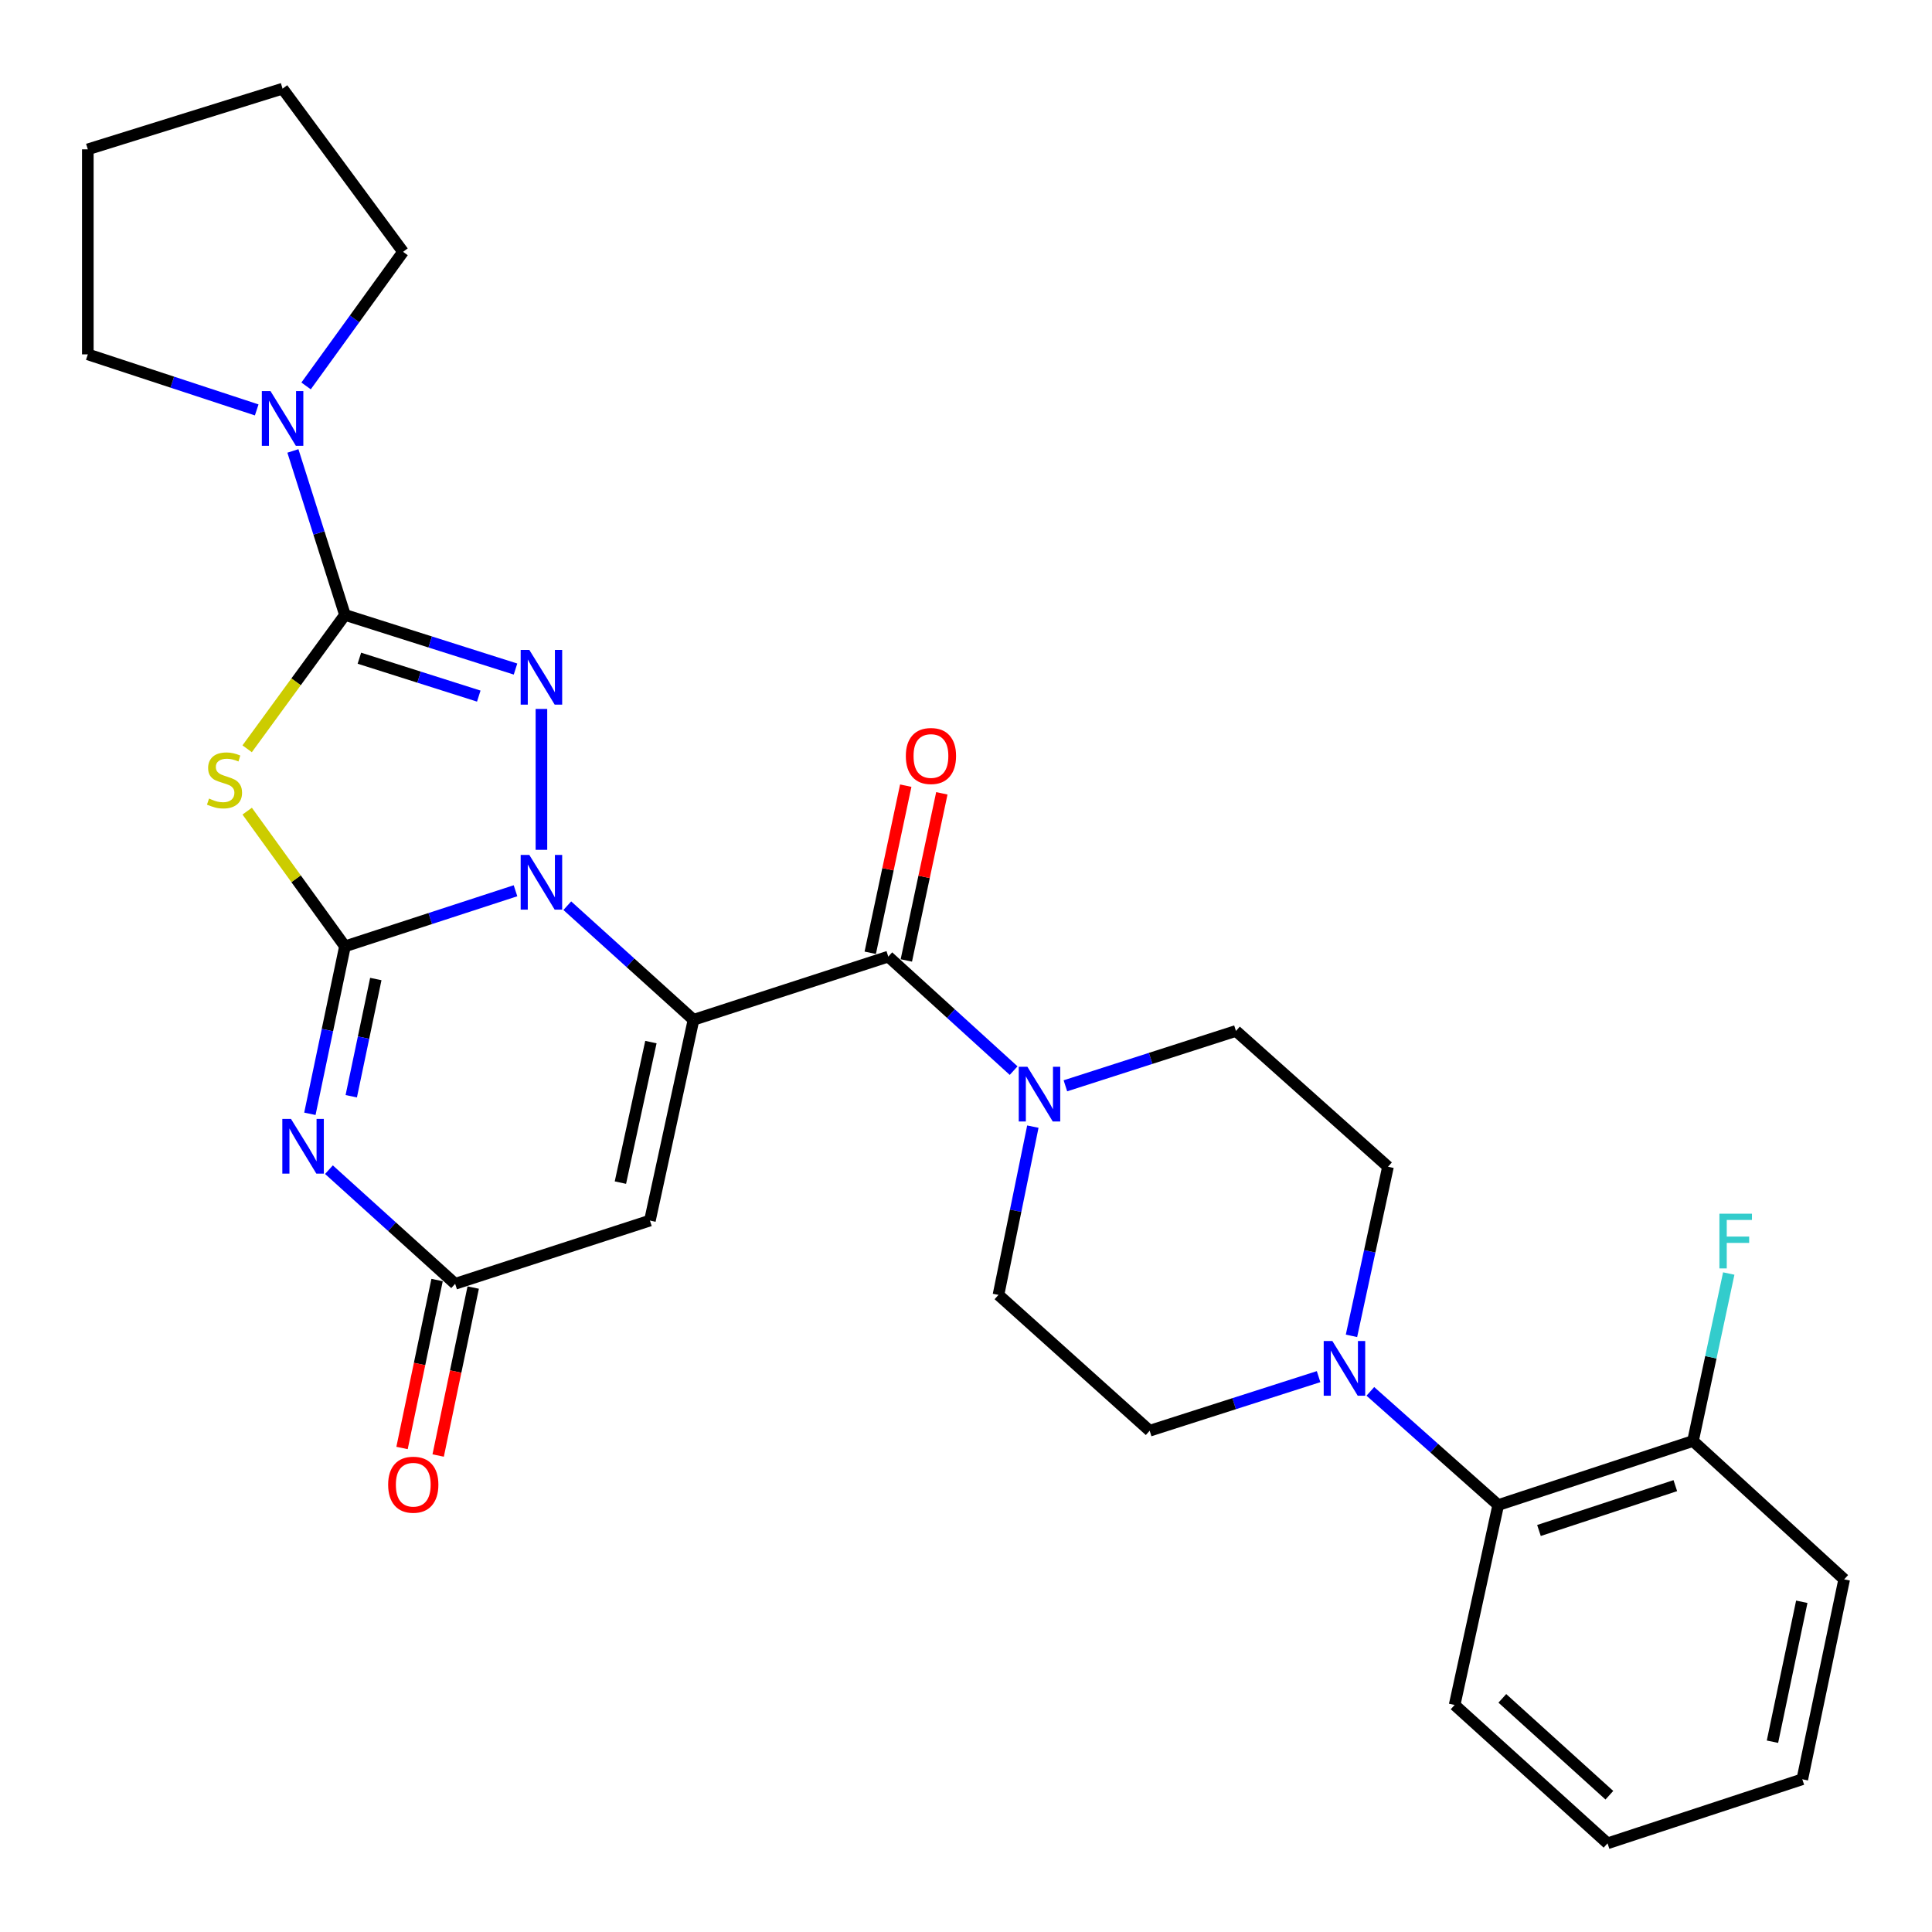 <?xml version='1.0' encoding='iso-8859-1'?>
<svg version='1.1' baseProfile='full'
              xmlns='http://www.w3.org/2000/svg'
                      xmlns:rdkit='http://www.rdkit.org/xml'
                      xmlns:xlink='http://www.w3.org/1999/xlink'
                  xml:space='preserve'
width='1000px' height='1000px' viewBox='0 0 1000 1000'>
<!-- END OF HEADER -->
<rect style='opacity:1.0;fill:#FFFFFF;stroke:none' width='1000' height='1000' x='0' y='0'> </rect>
<path class='bond-0' d='M 358.957,527.852 L 326.295,498.32' style='fill:none;fill-rule:evenodd;stroke:#000000;stroke-width:6px;stroke-linecap:butt;stroke-linejoin:miter;stroke-opacity:1' />
<path class='bond-0' d='M 326.295,498.32 L 293.632,468.788' style='fill:none;fill-rule:evenodd;stroke:#0000FF;stroke-width:6px;stroke-linecap:butt;stroke-linejoin:miter;stroke-opacity:1' />
<path class='bond-6' d='M 358.957,527.852 L 459.776,495.14' style='fill:none;fill-rule:evenodd;stroke:#000000;stroke-width:6px;stroke-linecap:butt;stroke-linejoin:miter;stroke-opacity:1' />
<path class='bond-7' d='M 358.957,527.852 L 336.4,631.759' style='fill:none;fill-rule:evenodd;stroke:#000000;stroke-width:6px;stroke-linecap:butt;stroke-linejoin:miter;stroke-opacity:1' />
<path class='bond-7' d='M 336.91,539.386 L 321.12,612.121' style='fill:none;fill-rule:evenodd;stroke:#000000;stroke-width:6px;stroke-linecap:butt;stroke-linejoin:miter;stroke-opacity:1' />
<path class='bond-1' d='M 266.825,461.051 L 222.688,475.438' style='fill:none;fill-rule:evenodd;stroke:#0000FF;stroke-width:6px;stroke-linecap:butt;stroke-linejoin:miter;stroke-opacity:1' />
<path class='bond-1' d='M 222.688,475.438 L 178.55,489.825' style='fill:none;fill-rule:evenodd;stroke:#000000;stroke-width:6px;stroke-linecap:butt;stroke-linejoin:miter;stroke-opacity:1' />
<path class='bond-3' d='M 280.239,439.865 L 280.239,366.947' style='fill:none;fill-rule:evenodd;stroke:#0000FF;stroke-width:6px;stroke-linecap:butt;stroke-linejoin:miter;stroke-opacity:1' />
<path class='bond-4' d='M 178.55,489.825 L 153.247,454.837' style='fill:none;fill-rule:evenodd;stroke:#000000;stroke-width:6px;stroke-linecap:butt;stroke-linejoin:miter;stroke-opacity:1' />
<path class='bond-4' d='M 153.247,454.837 L 127.944,419.849' style='fill:none;fill-rule:evenodd;stroke:#CCCC00;stroke-width:6px;stroke-linecap:butt;stroke-linejoin:miter;stroke-opacity:1' />
<path class='bond-29' d='M 178.55,489.825 L 169.472,533.164' style='fill:none;fill-rule:evenodd;stroke:#000000;stroke-width:6px;stroke-linecap:butt;stroke-linejoin:miter;stroke-opacity:1' />
<path class='bond-29' d='M 169.472,533.164 L 160.393,576.504' style='fill:none;fill-rule:evenodd;stroke:#0000FF;stroke-width:6px;stroke-linecap:butt;stroke-linejoin:miter;stroke-opacity:1' />
<path class='bond-29' d='M 194.519,506.742 L 188.165,537.08' style='fill:none;fill-rule:evenodd;stroke:#000000;stroke-width:6px;stroke-linecap:butt;stroke-linejoin:miter;stroke-opacity:1' />
<path class='bond-29' d='M 188.165,537.08 L 181.81,567.418' style='fill:none;fill-rule:evenodd;stroke:#0000FF;stroke-width:6px;stroke-linecap:butt;stroke-linejoin:miter;stroke-opacity:1' />
<path class='bond-2' d='M 178.55,318.277 L 222.691,332.288' style='fill:none;fill-rule:evenodd;stroke:#000000;stroke-width:6px;stroke-linecap:butt;stroke-linejoin:miter;stroke-opacity:1' />
<path class='bond-2' d='M 222.691,332.288 L 266.832,346.298' style='fill:none;fill-rule:evenodd;stroke:#0000FF;stroke-width:6px;stroke-linecap:butt;stroke-linejoin:miter;stroke-opacity:1' />
<path class='bond-2' d='M 186.015,340.684 L 216.913,350.491' style='fill:none;fill-rule:evenodd;stroke:#000000;stroke-width:6px;stroke-linecap:butt;stroke-linejoin:miter;stroke-opacity:1' />
<path class='bond-2' d='M 216.913,350.491 L 247.812,360.299' style='fill:none;fill-rule:evenodd;stroke:#0000FF;stroke-width:6px;stroke-linecap:butt;stroke-linejoin:miter;stroke-opacity:1' />
<path class='bond-10' d='M 178.55,318.277 L 165.078,275.841' style='fill:none;fill-rule:evenodd;stroke:#000000;stroke-width:6px;stroke-linecap:butt;stroke-linejoin:miter;stroke-opacity:1' />
<path class='bond-10' d='M 165.078,275.841 L 151.605,233.405' style='fill:none;fill-rule:evenodd;stroke:#0000FF;stroke-width:6px;stroke-linecap:butt;stroke-linejoin:miter;stroke-opacity:1' />
<path class='bond-30' d='M 178.55,318.277 L 153.238,352.924' style='fill:none;fill-rule:evenodd;stroke:#000000;stroke-width:6px;stroke-linecap:butt;stroke-linejoin:miter;stroke-opacity:1' />
<path class='bond-30' d='M 153.238,352.924 L 127.926,387.571' style='fill:none;fill-rule:evenodd;stroke:#CCCC00;stroke-width:6px;stroke-linecap:butt;stroke-linejoin:miter;stroke-opacity:1' />
<path class='bond-5' d='M 170.266,605.42 L 202.924,634.956' style='fill:none;fill-rule:evenodd;stroke:#0000FF;stroke-width:6px;stroke-linecap:butt;stroke-linejoin:miter;stroke-opacity:1' />
<path class='bond-5' d='M 202.924,634.956 L 235.581,664.492' style='fill:none;fill-rule:evenodd;stroke:#000000;stroke-width:6px;stroke-linecap:butt;stroke-linejoin:miter;stroke-opacity:1' />
<path class='bond-9' d='M 459.776,495.14 L 492.215,524.646' style='fill:none;fill-rule:evenodd;stroke:#000000;stroke-width:6px;stroke-linecap:butt;stroke-linejoin:miter;stroke-opacity:1' />
<path class='bond-9' d='M 492.215,524.646 L 524.653,554.151' style='fill:none;fill-rule:evenodd;stroke:#0000FF;stroke-width:6px;stroke-linecap:butt;stroke-linejoin:miter;stroke-opacity:1' />
<path class='bond-13' d='M 469.117,497.125 L 478.307,453.874' style='fill:none;fill-rule:evenodd;stroke:#000000;stroke-width:6px;stroke-linecap:butt;stroke-linejoin:miter;stroke-opacity:1' />
<path class='bond-13' d='M 478.307,453.874 L 487.497,410.624' style='fill:none;fill-rule:evenodd;stroke:#FF0000;stroke-width:6px;stroke-linecap:butt;stroke-linejoin:miter;stroke-opacity:1' />
<path class='bond-13' d='M 450.436,493.156 L 459.625,449.905' style='fill:none;fill-rule:evenodd;stroke:#000000;stroke-width:6px;stroke-linecap:butt;stroke-linejoin:miter;stroke-opacity:1' />
<path class='bond-13' d='M 459.625,449.905 L 468.815,406.654' style='fill:none;fill-rule:evenodd;stroke:#FF0000;stroke-width:6px;stroke-linecap:butt;stroke-linejoin:miter;stroke-opacity:1' />
<path class='bond-8' d='M 336.4,631.759 L 235.581,664.492' style='fill:none;fill-rule:evenodd;stroke:#000000;stroke-width:6px;stroke-linecap:butt;stroke-linejoin:miter;stroke-opacity:1' />
<path class='bond-18' d='M 226.233,662.541 L 217.165,706.008' style='fill:none;fill-rule:evenodd;stroke:#000000;stroke-width:6px;stroke-linecap:butt;stroke-linejoin:miter;stroke-opacity:1' />
<path class='bond-18' d='M 217.165,706.008 L 208.097,749.475' style='fill:none;fill-rule:evenodd;stroke:#FF0000;stroke-width:6px;stroke-linecap:butt;stroke-linejoin:miter;stroke-opacity:1' />
<path class='bond-18' d='M 244.929,666.442 L 235.861,709.908' style='fill:none;fill-rule:evenodd;stroke:#000000;stroke-width:6px;stroke-linecap:butt;stroke-linejoin:miter;stroke-opacity:1' />
<path class='bond-18' d='M 235.861,709.908 L 226.793,753.375' style='fill:none;fill-rule:evenodd;stroke:#FF0000;stroke-width:6px;stroke-linecap:butt;stroke-linejoin:miter;stroke-opacity:1' />
<path class='bond-14' d='M 551.448,562.011 L 595.588,547.812' style='fill:none;fill-rule:evenodd;stroke:#0000FF;stroke-width:6px;stroke-linecap:butt;stroke-linejoin:miter;stroke-opacity:1' />
<path class='bond-14' d='M 595.588,547.812 L 639.727,533.613' style='fill:none;fill-rule:evenodd;stroke:#000000;stroke-width:6px;stroke-linecap:butt;stroke-linejoin:miter;stroke-opacity:1' />
<path class='bond-15' d='M 534.603,583.137 L 525.705,626.689' style='fill:none;fill-rule:evenodd;stroke:#0000FF;stroke-width:6px;stroke-linecap:butt;stroke-linejoin:miter;stroke-opacity:1' />
<path class='bond-15' d='M 525.705,626.689 L 516.807,670.242' style='fill:none;fill-rule:evenodd;stroke:#000000;stroke-width:6px;stroke-linecap:butt;stroke-linejoin:miter;stroke-opacity:1' />
<path class='bond-21' d='M 132.87,212.172 L 89.162,197.796' style='fill:none;fill-rule:evenodd;stroke:#0000FF;stroke-width:6px;stroke-linecap:butt;stroke-linejoin:miter;stroke-opacity:1' />
<path class='bond-21' d='M 89.162,197.796 L 45.455,183.42' style='fill:none;fill-rule:evenodd;stroke:#000000;stroke-width:6px;stroke-linecap:butt;stroke-linejoin:miter;stroke-opacity:1' />
<path class='bond-22' d='M 158.427,199.757 L 183.523,165.052' style='fill:none;fill-rule:evenodd;stroke:#0000FF;stroke-width:6px;stroke-linecap:butt;stroke-linejoin:miter;stroke-opacity:1' />
<path class='bond-22' d='M 183.523,165.052 L 208.62,130.348' style='fill:none;fill-rule:evenodd;stroke:#000000;stroke-width:6px;stroke-linecap:butt;stroke-linejoin:miter;stroke-opacity:1' />
<path class='bond-11' d='M 682.501,712.546 L 638.785,726.546' style='fill:none;fill-rule:evenodd;stroke:#0000FF;stroke-width:6px;stroke-linecap:butt;stroke-linejoin:miter;stroke-opacity:1' />
<path class='bond-11' d='M 638.785,726.546 L 595.068,740.546' style='fill:none;fill-rule:evenodd;stroke:#000000;stroke-width:6px;stroke-linecap:butt;stroke-linejoin:miter;stroke-opacity:1' />
<path class='bond-12' d='M 709.29,720.173 L 742.382,749.591' style='fill:none;fill-rule:evenodd;stroke:#0000FF;stroke-width:6px;stroke-linecap:butt;stroke-linejoin:miter;stroke-opacity:1' />
<path class='bond-12' d='M 742.382,749.591 L 775.475,779.009' style='fill:none;fill-rule:evenodd;stroke:#000000;stroke-width:6px;stroke-linecap:butt;stroke-linejoin:miter;stroke-opacity:1' />
<path class='bond-31' d='M 699.522,691.43 L 708.973,647.668' style='fill:none;fill-rule:evenodd;stroke:#0000FF;stroke-width:6px;stroke-linecap:butt;stroke-linejoin:miter;stroke-opacity:1' />
<path class='bond-31' d='M 708.973,647.668 L 718.424,603.907' style='fill:none;fill-rule:evenodd;stroke:#000000;stroke-width:6px;stroke-linecap:butt;stroke-linejoin:miter;stroke-opacity:1' />
<path class='bond-19' d='M 775.475,779.009 L 876.294,745.851' style='fill:none;fill-rule:evenodd;stroke:#000000;stroke-width:6px;stroke-linecap:butt;stroke-linejoin:miter;stroke-opacity:1' />
<path class='bond-19' d='M 796.565,792.178 L 867.138,768.968' style='fill:none;fill-rule:evenodd;stroke:#000000;stroke-width:6px;stroke-linecap:butt;stroke-linejoin:miter;stroke-opacity:1' />
<path class='bond-23' d='M 775.475,779.009 L 752.918,882.48' style='fill:none;fill-rule:evenodd;stroke:#000000;stroke-width:6px;stroke-linecap:butt;stroke-linejoin:miter;stroke-opacity:1' />
<path class='bond-16' d='M 639.727,533.613 L 718.424,603.907' style='fill:none;fill-rule:evenodd;stroke:#000000;stroke-width:6px;stroke-linecap:butt;stroke-linejoin:miter;stroke-opacity:1' />
<path class='bond-17' d='M 516.807,670.242 L 595.068,740.546' style='fill:none;fill-rule:evenodd;stroke:#000000;stroke-width:6px;stroke-linecap:butt;stroke-linejoin:miter;stroke-opacity:1' />
<path class='bond-20' d='M 876.294,745.851 L 885.546,702.513' style='fill:none;fill-rule:evenodd;stroke:#000000;stroke-width:6px;stroke-linecap:butt;stroke-linejoin:miter;stroke-opacity:1' />
<path class='bond-20' d='M 885.546,702.513 L 894.798,659.174' style='fill:none;fill-rule:evenodd;stroke:#33CCCC;stroke-width:6px;stroke-linecap:butt;stroke-linejoin:miter;stroke-opacity:1' />
<path class='bond-24' d='M 876.294,745.851 L 954.545,817.471' style='fill:none;fill-rule:evenodd;stroke:#000000;stroke-width:6px;stroke-linecap:butt;stroke-linejoin:miter;stroke-opacity:1' />
<path class='bond-26' d='M 45.455,183.42 L 45.455,77.296' style='fill:none;fill-rule:evenodd;stroke:#000000;stroke-width:6px;stroke-linecap:butt;stroke-linejoin:miter;stroke-opacity:1' />
<path class='bond-25' d='M 208.62,130.348 L 146.263,45.89' style='fill:none;fill-rule:evenodd;stroke:#000000;stroke-width:6px;stroke-linecap:butt;stroke-linejoin:miter;stroke-opacity:1' />
<path class='bond-27' d='M 752.918,882.48 L 832.06,954.11' style='fill:none;fill-rule:evenodd;stroke:#000000;stroke-width:6px;stroke-linecap:butt;stroke-linejoin:miter;stroke-opacity:1' />
<path class='bond-27' d='M 777.605,879.065 L 833.005,929.206' style='fill:none;fill-rule:evenodd;stroke:#000000;stroke-width:6px;stroke-linecap:butt;stroke-linejoin:miter;stroke-opacity:1' />
<path class='bond-33' d='M 954.545,817.471 L 932.869,920.943' style='fill:none;fill-rule:evenodd;stroke:#000000;stroke-width:6px;stroke-linecap:butt;stroke-linejoin:miter;stroke-opacity:1' />
<path class='bond-33' d='M 932.601,829.076 L 917.427,901.506' style='fill:none;fill-rule:evenodd;stroke:#000000;stroke-width:6px;stroke-linecap:butt;stroke-linejoin:miter;stroke-opacity:1' />
<path class='bond-32' d='M 146.263,45.89 L 45.455,77.296' style='fill:none;fill-rule:evenodd;stroke:#000000;stroke-width:6px;stroke-linecap:butt;stroke-linejoin:miter;stroke-opacity:1' />
<path class='bond-28' d='M 832.06,954.11 L 932.869,920.943' style='fill:none;fill-rule:evenodd;stroke:#000000;stroke-width:6px;stroke-linecap:butt;stroke-linejoin:miter;stroke-opacity:1' />
<path  class='atom-1' d='M 273.979 442.518
L 283.259 457.518
Q 284.179 458.998, 285.659 461.678
Q 287.139 464.358, 287.219 464.518
L 287.219 442.518
L 290.979 442.518
L 290.979 470.838
L 287.099 470.838
L 277.139 454.438
Q 275.979 452.518, 274.739 450.318
Q 273.539 448.118, 273.179 447.438
L 273.179 470.838
L 269.499 470.838
L 269.499 442.518
L 273.979 442.518
' fill='#0000FF'/>
<path  class='atom-4' d='M 273.979 336.394
L 283.259 351.394
Q 284.179 352.874, 285.659 355.554
Q 287.139 358.234, 287.219 358.394
L 287.219 336.394
L 290.979 336.394
L 290.979 364.714
L 287.099 364.714
L 277.139 348.314
Q 275.979 346.394, 274.739 344.194
Q 273.539 341.994, 273.179 341.314
L 273.179 364.714
L 269.499 364.714
L 269.499 336.394
L 273.979 336.394
' fill='#0000FF'/>
<path  class='atom-5' d='M 108.204 413.336
Q 108.524 413.456, 109.844 414.016
Q 111.164 414.576, 112.604 414.936
Q 114.084 415.256, 115.524 415.256
Q 118.204 415.256, 119.764 413.976
Q 121.324 412.656, 121.324 410.376
Q 121.324 408.816, 120.524 407.856
Q 119.764 406.896, 118.564 406.376
Q 117.364 405.856, 115.364 405.256
Q 112.844 404.496, 111.324 403.776
Q 109.844 403.056, 108.764 401.536
Q 107.724 400.016, 107.724 397.456
Q 107.724 393.896, 110.124 391.696
Q 112.564 389.496, 117.364 389.496
Q 120.644 389.496, 124.364 391.056
L 123.444 394.136
Q 120.044 392.736, 117.484 392.736
Q 114.724 392.736, 113.204 393.896
Q 111.684 395.016, 111.724 396.976
Q 111.724 398.496, 112.484 399.416
Q 113.284 400.336, 114.404 400.856
Q 115.564 401.376, 117.484 401.976
Q 120.044 402.776, 121.564 403.576
Q 123.084 404.376, 124.164 406.016
Q 125.284 407.616, 125.284 410.376
Q 125.284 414.296, 122.644 416.416
Q 120.044 418.496, 115.684 418.496
Q 113.164 418.496, 111.244 417.936
Q 109.364 417.416, 107.124 416.496
L 108.204 413.336
' fill='#CCCC00'/>
<path  class='atom-6' d='M 150.613 579.147
L 159.893 594.147
Q 160.813 595.627, 162.293 598.307
Q 163.773 600.987, 163.853 601.147
L 163.853 579.147
L 167.613 579.147
L 167.613 607.467
L 163.733 607.467
L 153.773 591.067
Q 152.613 589.147, 151.373 586.947
Q 150.173 584.747, 149.813 584.067
L 149.813 607.467
L 146.133 607.467
L 146.133 579.147
L 150.613 579.147
' fill='#0000FF'/>
<path  class='atom-10' d='M 531.778 552.165
L 541.058 567.165
Q 541.978 568.645, 543.458 571.325
Q 544.938 574.005, 545.018 574.165
L 545.018 552.165
L 548.778 552.165
L 548.778 580.485
L 544.898 580.485
L 534.938 564.085
Q 533.778 562.165, 532.538 559.965
Q 531.338 557.765, 530.978 557.085
L 530.978 580.485
L 527.298 580.485
L 527.298 552.165
L 531.778 552.165
' fill='#0000FF'/>
<path  class='atom-11' d='M 140.003 202.418
L 149.283 217.418
Q 150.203 218.898, 151.683 221.578
Q 153.163 224.258, 153.243 224.418
L 153.243 202.418
L 157.003 202.418
L 157.003 230.738
L 153.123 230.738
L 143.163 214.338
Q 142.003 212.418, 140.763 210.218
Q 139.563 208.018, 139.203 207.338
L 139.203 230.738
L 135.523 230.738
L 135.523 202.418
L 140.003 202.418
' fill='#0000FF'/>
<path  class='atom-12' d='M 689.627 694.099
L 698.907 709.099
Q 699.827 710.579, 701.307 713.259
Q 702.787 715.939, 702.867 716.099
L 702.867 694.099
L 706.627 694.099
L 706.627 722.419
L 702.747 722.419
L 692.787 706.019
Q 691.627 704.099, 690.387 701.899
Q 689.187 699.699, 688.827 699.019
L 688.827 722.419
L 685.147 722.419
L 685.147 694.099
L 689.627 694.099
' fill='#0000FF'/>
<path  class='atom-14' d='M 468.856 391.303
Q 468.856 384.503, 472.216 380.703
Q 475.576 376.903, 481.856 376.903
Q 488.136 376.903, 491.496 380.703
Q 494.856 384.503, 494.856 391.303
Q 494.856 398.183, 491.456 402.103
Q 488.056 405.983, 481.856 405.983
Q 475.616 405.983, 472.216 402.103
Q 468.856 398.223, 468.856 391.303
M 481.856 402.783
Q 486.176 402.783, 488.496 399.903
Q 490.856 396.983, 490.856 391.303
Q 490.856 385.743, 488.496 382.943
Q 486.176 380.103, 481.856 380.103
Q 477.536 380.103, 475.176 382.903
Q 472.856 385.703, 472.856 391.303
Q 472.856 397.023, 475.176 399.903
Q 477.536 402.783, 481.856 402.783
' fill='#FF0000'/>
<path  class='atom-19' d='M 200.904 768.478
Q 200.904 761.678, 204.264 757.878
Q 207.624 754.078, 213.904 754.078
Q 220.184 754.078, 223.544 757.878
Q 226.904 761.678, 226.904 768.478
Q 226.904 775.358, 223.504 779.278
Q 220.104 783.158, 213.904 783.158
Q 207.664 783.158, 204.264 779.278
Q 200.904 775.398, 200.904 768.478
M 213.904 779.958
Q 218.224 779.958, 220.544 777.078
Q 222.904 774.158, 222.904 768.478
Q 222.904 762.918, 220.544 760.118
Q 218.224 757.278, 213.904 757.278
Q 209.584 757.278, 207.224 760.078
Q 204.904 762.878, 204.904 768.478
Q 204.904 774.198, 207.224 777.078
Q 209.584 779.958, 213.904 779.958
' fill='#FF0000'/>
<path  class='atom-21' d='M 889.965 628.209
L 906.805 628.209
L 906.805 631.449
L 893.765 631.449
L 893.765 640.049
L 905.365 640.049
L 905.365 643.329
L 893.765 643.329
L 893.765 656.529
L 889.965 656.529
L 889.965 628.209
' fill='#33CCCC'/>
</svg>
